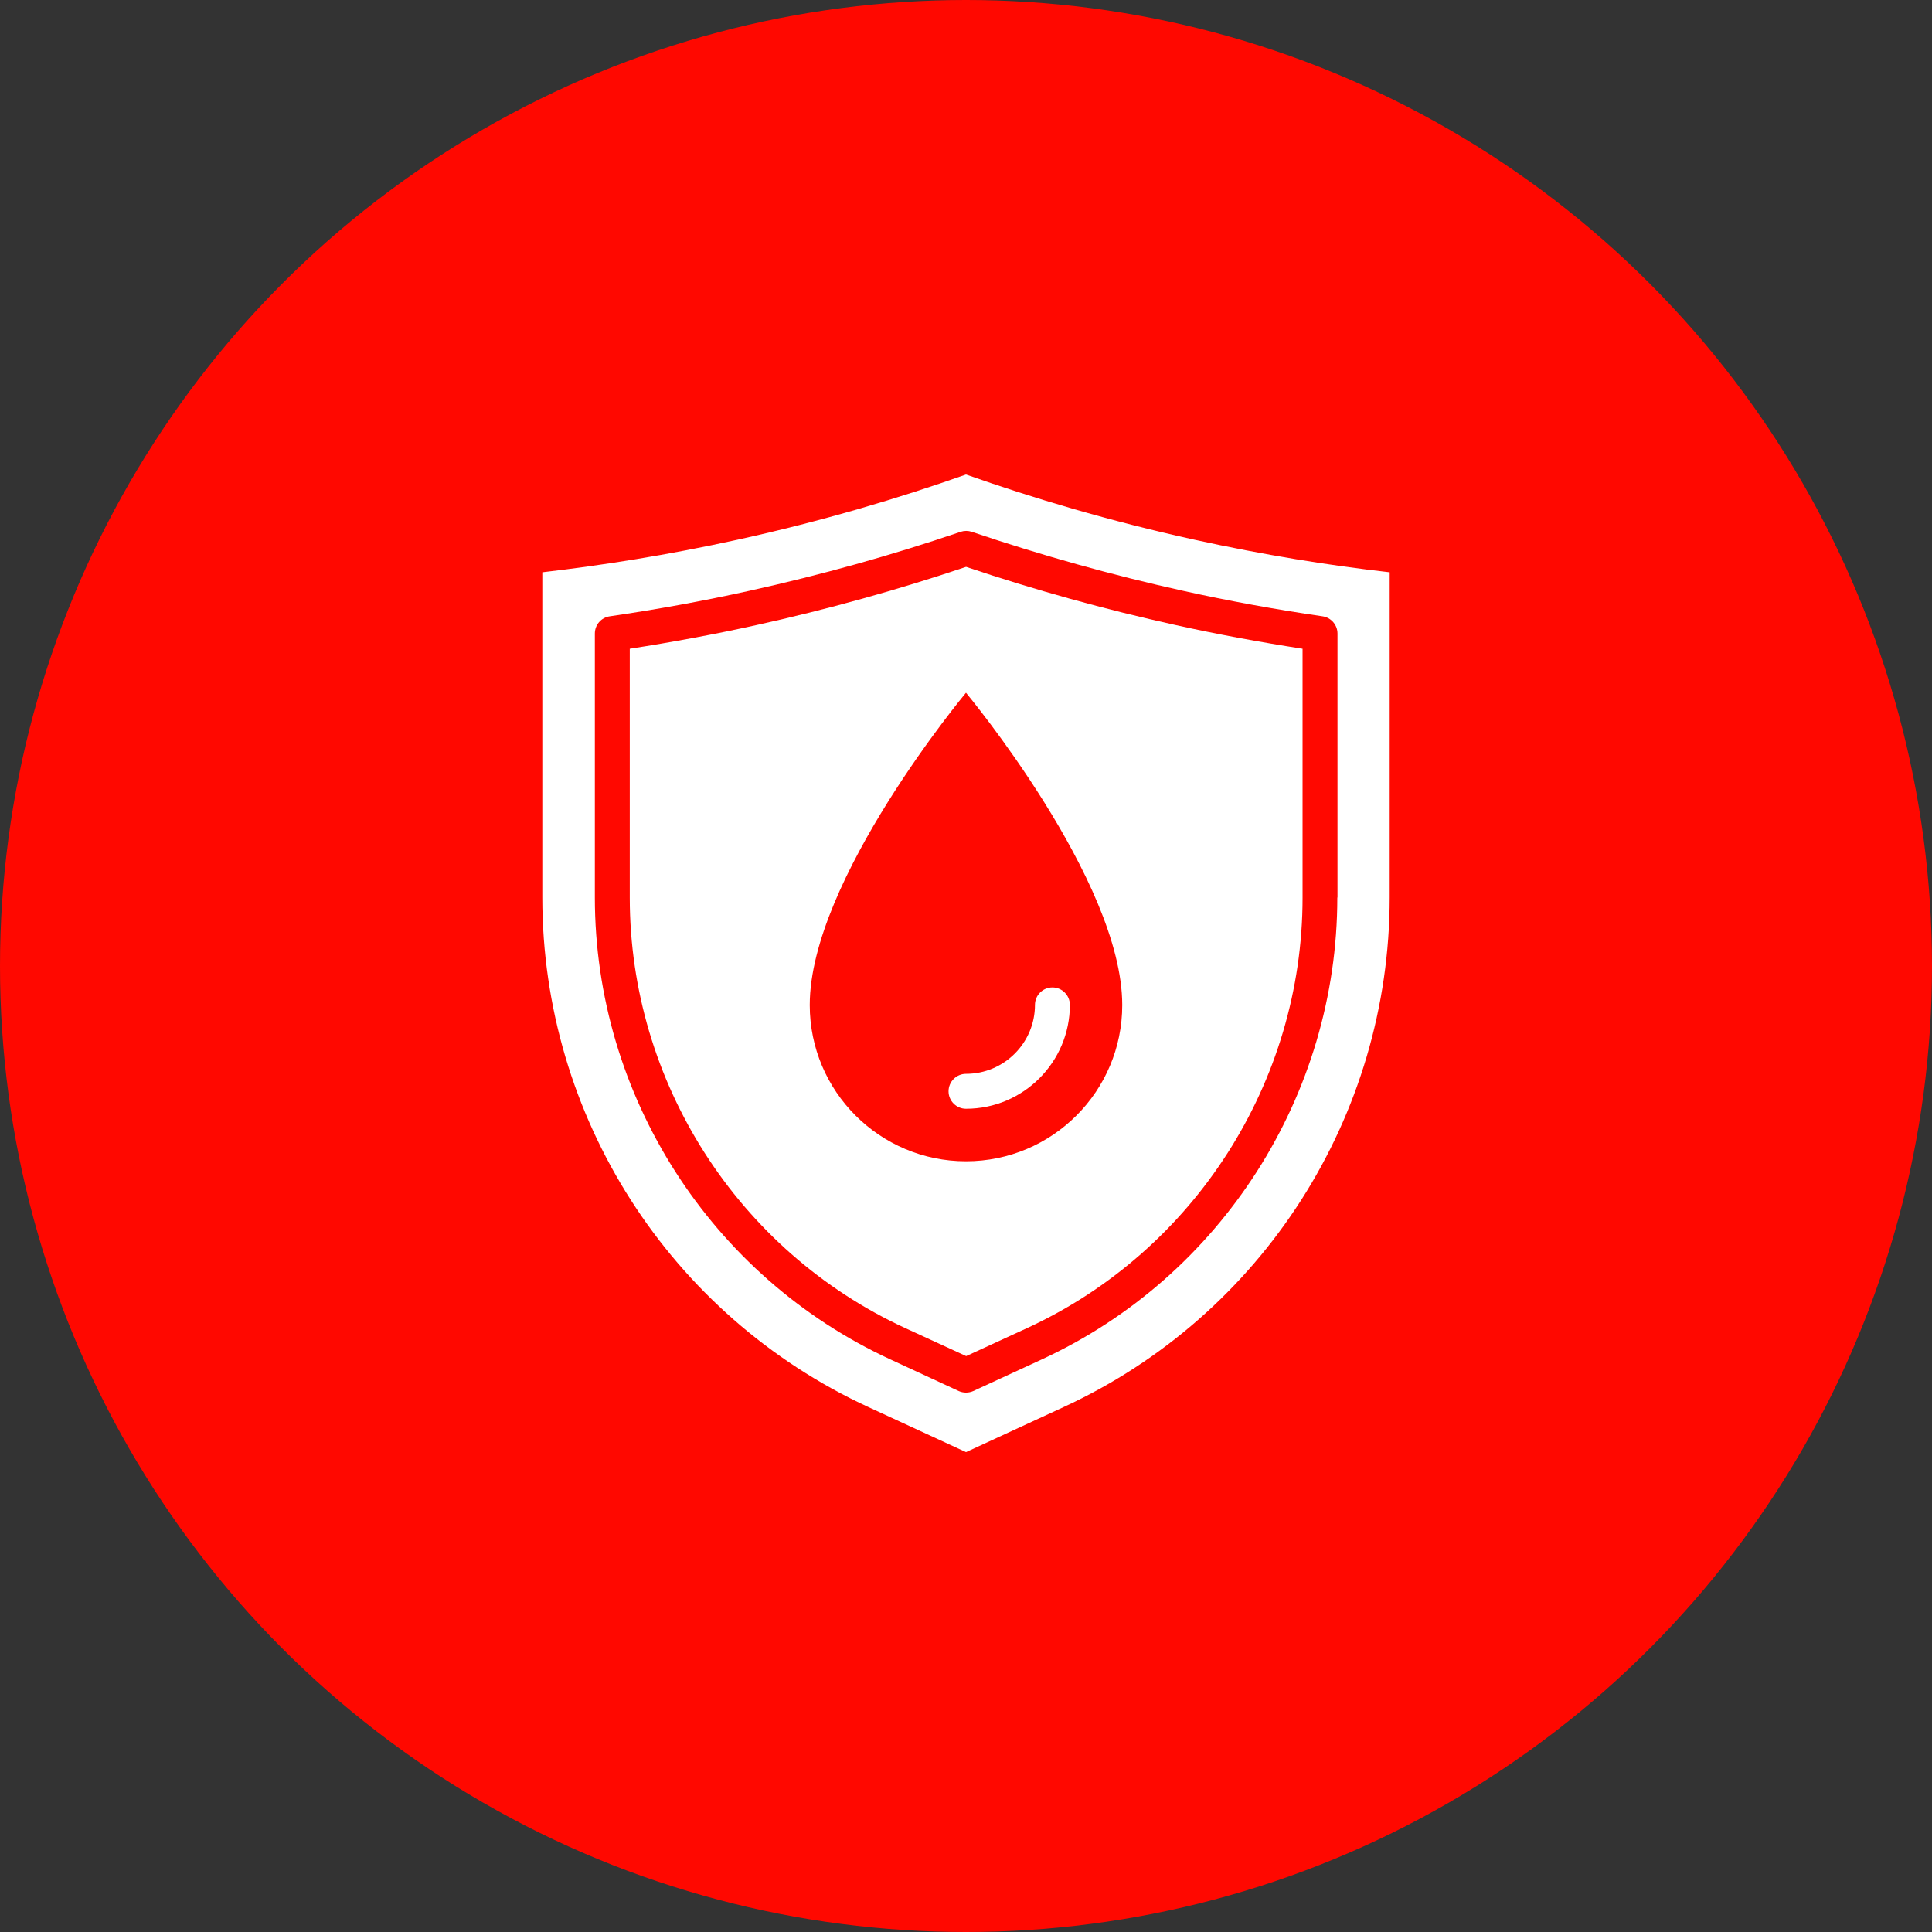 <svg xmlns="http://www.w3.org/2000/svg" fill="none" viewBox="0 0 114 114" height="114" width="114">
<rect x="0" y="0" width="114" height="114" fill="#333333" stroke="none"/>
<circle fill="#FF0800" r="57" cy="57" cx="57"></circle>
<path fill="white" d="M56.999 33.449C52.962 34.809 48.8 35.963 44.649 36.879C42.187 37.425 39.673 37.889 37.16 38.28V52.969C37.16 63.837 43.536 73.808 53.404 78.361L57.01 80.019L60.615 78.361C70.483 73.808 76.859 63.837 76.859 52.969V38.28C74.346 37.889 71.822 37.425 69.36 36.879C65.209 35.963 61.048 34.809 57.01 33.449H56.999ZM56.999 68.523C51.911 68.523 47.78 64.393 47.78 59.304C47.78 51.929 56.999 40.876 56.999 40.876C56.999 40.876 66.219 51.939 66.219 59.304C66.219 64.393 62.088 68.523 56.999 68.523Z"></path>
<path fill="white" d="M55.97 64.393C55.97 64.959 56.433 65.423 57 65.423C60.379 65.423 63.129 62.672 63.129 59.294C63.129 58.727 62.665 58.264 62.099 58.264C61.532 58.264 61.069 58.727 61.069 59.294C61.069 61.539 59.245 63.363 57 63.363C56.433 63.363 55.97 63.826 55.97 64.393Z"></path>
<path fill="white" d="M70.463 31.842C65.457 30.74 60.945 29.391 57 28C53.055 29.391 48.553 30.74 43.537 31.842C39.406 32.749 35.544 33.356 32 33.768V52.959C32 65.876 39.509 77.609 51.242 83.027L57 85.684L62.758 83.027C74.491 77.619 82 65.876 82 52.959V33.768C78.457 33.367 74.594 32.749 70.463 31.842ZM78.91 52.959C78.91 64.63 72.06 75.332 61.471 80.215L57.433 82.079C57.299 82.141 57.144 82.172 57 82.172C56.856 82.172 56.701 82.141 56.567 82.079L52.54 80.215C41.94 75.322 35.1 64.63 35.1 52.959V37.384C35.1 36.869 35.471 36.436 35.986 36.364C38.747 35.962 41.518 35.458 44.217 34.86C48.409 33.933 52.612 32.769 56.681 31.379C56.897 31.307 57.124 31.307 57.34 31.379C61.419 32.759 65.612 33.933 69.804 34.86C72.503 35.458 75.274 35.962 78.034 36.364C78.539 36.436 78.92 36.869 78.92 37.384V52.959H78.91Z"></path>
</svg>
